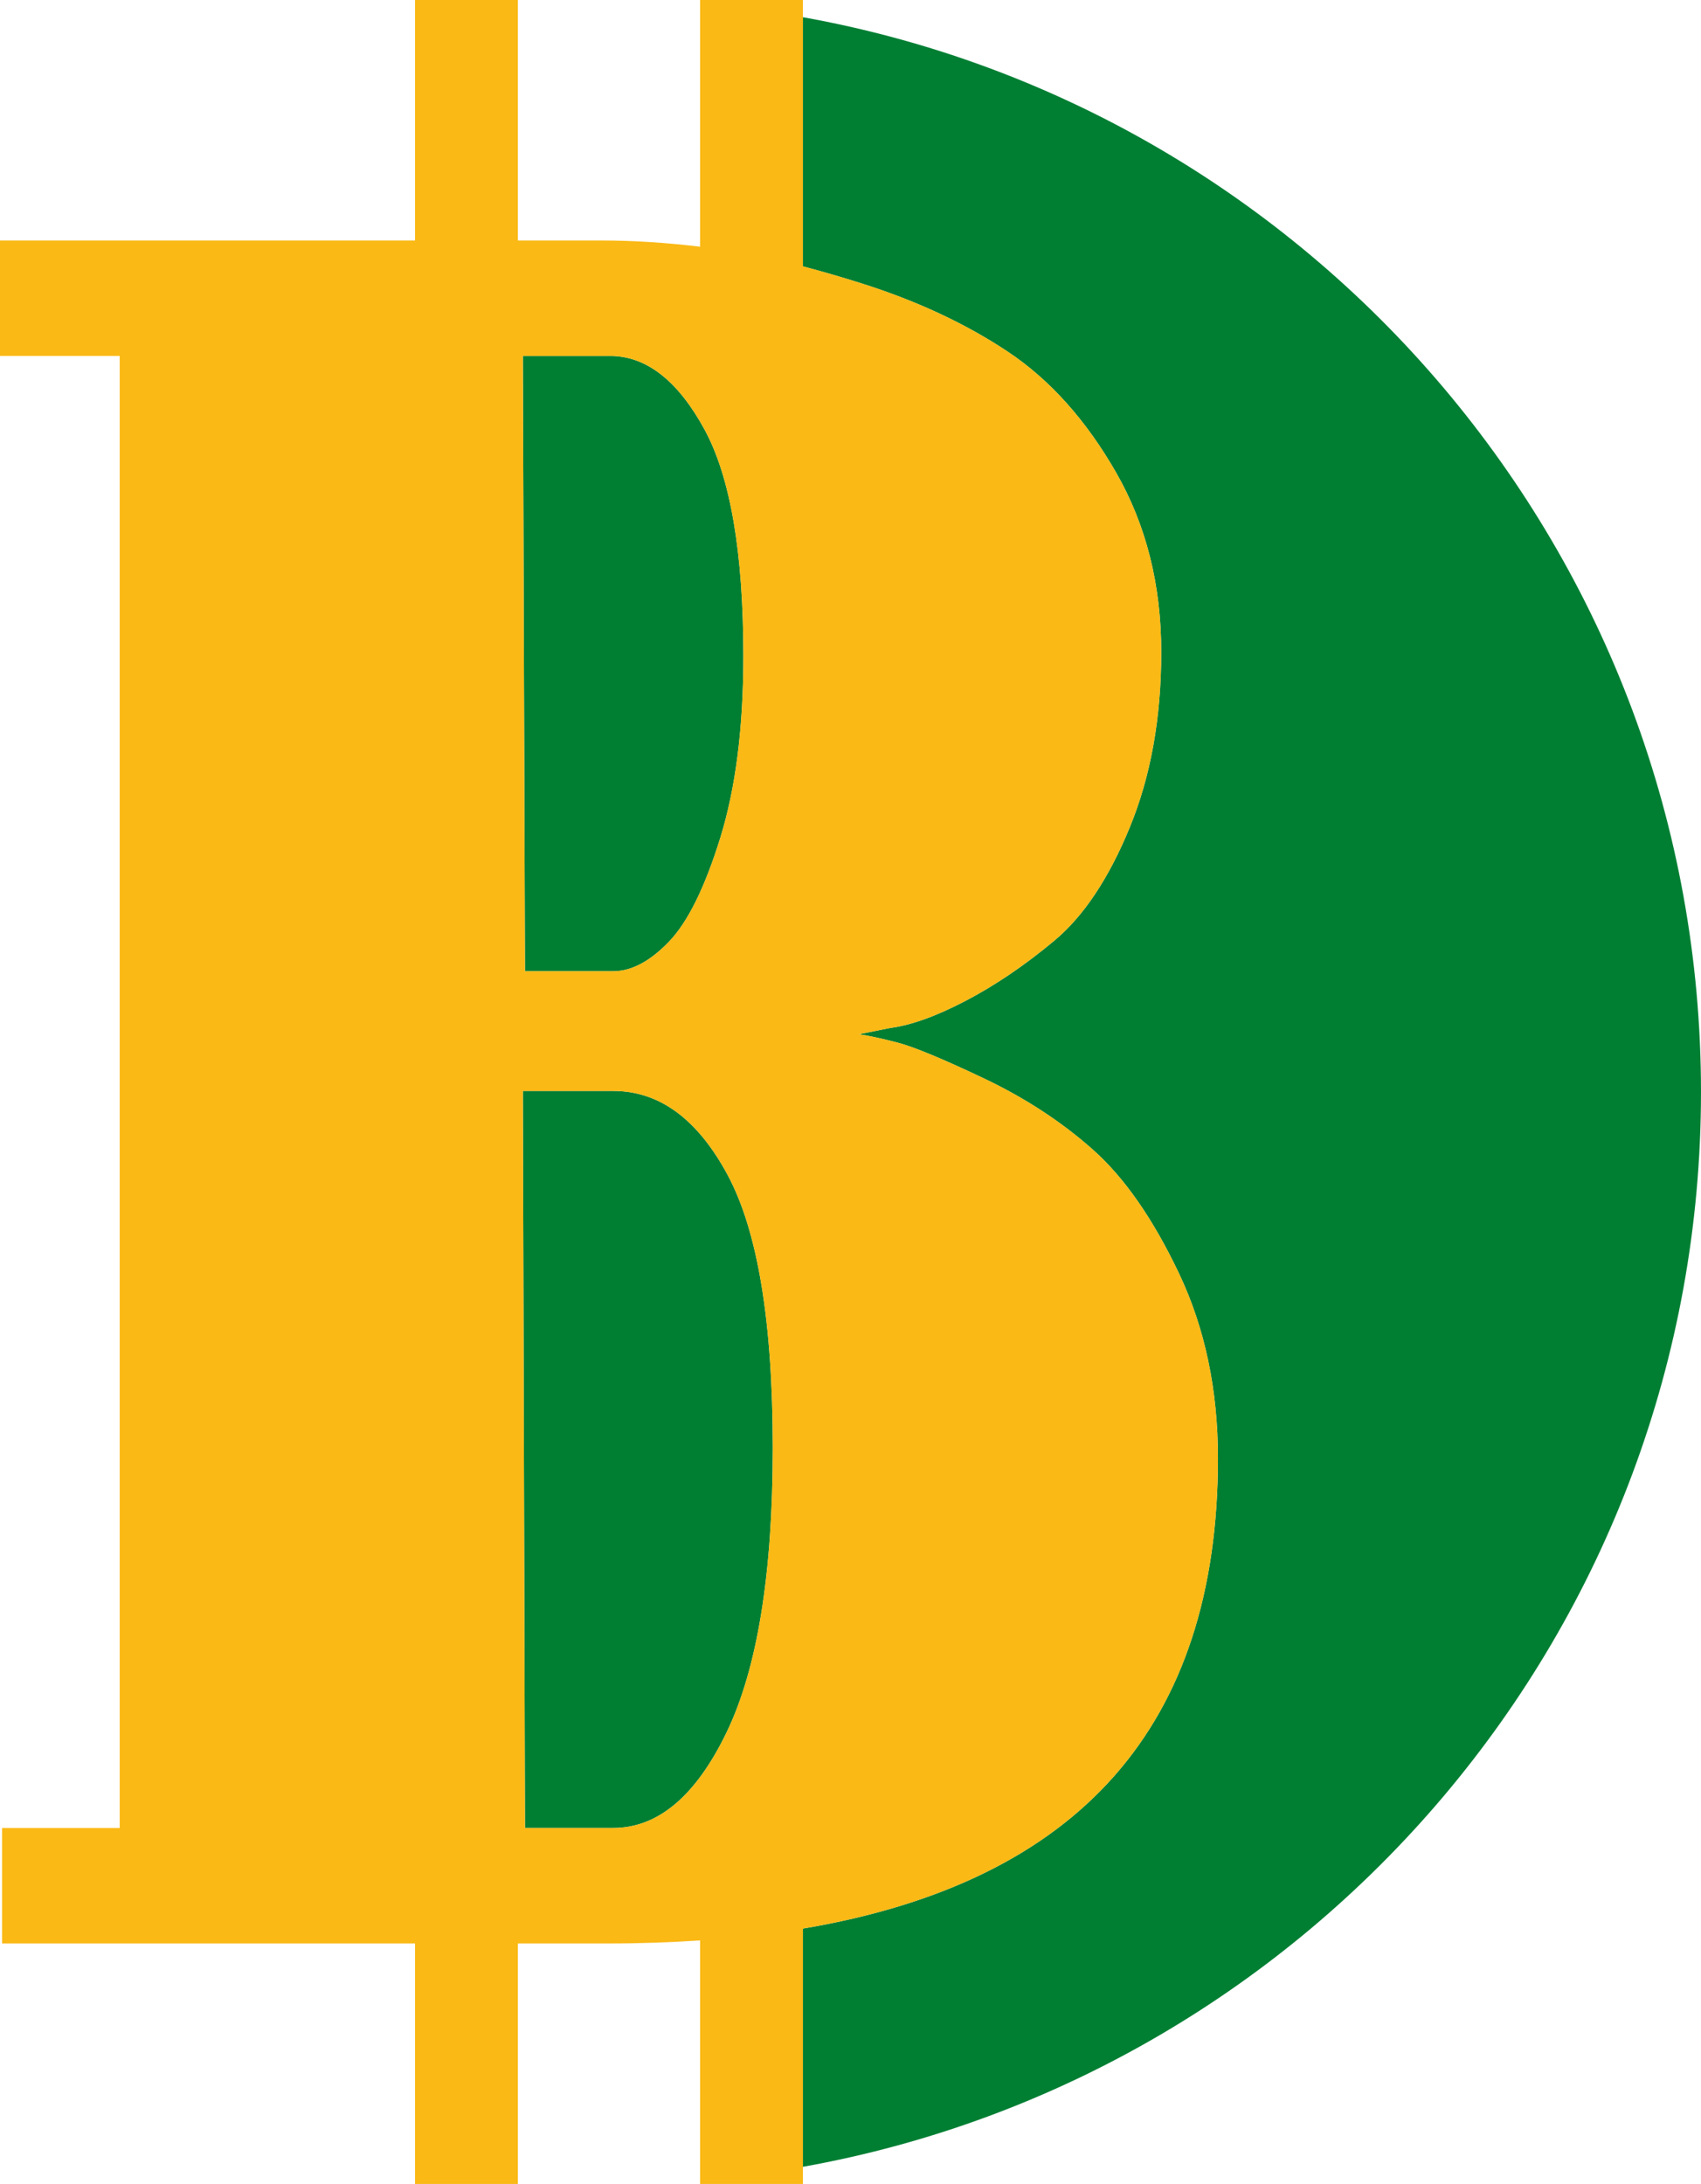 <?xml version="1.0" encoding="UTF-8" standalone="no"?>
<!-- Created with Inkscape (http://www.inkscape.org/) -->

<svg
   width="114.926mm"
   height="147.562mm"
   viewBox="0 0 114.926 147.562"
   version="1.1"
   id="svg532"
   xmlns:inkscape="http://www.inkscape.org/namespaces/inkscape"
   xmlns:sodipodi="http://sodipodi.sourceforge.net/DTD/sodipodi-0.dtd"
   xmlns="http://www.w3.org/2000/svg"
   xmlns:svg="http://www.w3.org/2000/svg">
  <sodipodi:namedview
     id="namedview534"
     pagecolor="#ffffff"
     bordercolor="#666666"
     borderopacity="1.0"
     inkscape:showpageshadow="2"
     inkscape:pageopacity="0.0"
     inkscape:pagecheckerboard="0"
     inkscape:deskcolor="#d1d1d1"
     inkscape:document-units="mm"
     showgrid="false" />
  <defs
     id="defs529" />
  <g
     inkscape:label="Capa 1"
     inkscape:groupmode="layer"
     id="layer1"
     transform="translate(-57.519,-85.347)">
    <path
       d="m 111.767,86.508 v 16.838 c 1.261,0.33 2.592,0.717 3.993,1.16 3.736,1.184 7.023,2.72 9.86,4.611 2.838,1.893 5.272,4.611 7.307,8.158 2.033,3.547 3.05,7.59 3.05,12.131 0,4.447 -0.709,8.395 -2.128,11.846 -1.419,3.454 -3.121,6.008 -5.108,7.662 -1.986,1.656 -3.973,3.004 -5.959,4.044 -1.986,1.042 -3.689,1.656 -5.108,1.844 l -2.128,0.426 c 0.661,0.095 1.536,0.284 2.625,0.568 1.086,0.284 3.026,1.088 5.817,2.412 2.789,1.326 5.249,2.933 7.378,4.824 2.128,1.893 4.065,4.681 5.817,8.371 1.749,3.689 2.624,7.852 2.624,12.485 0,18.034 -9.354,28.618 -28.041,31.767 v 16.096 c 34.497,-6.183 60.678,-36.344 60.678,-72.62 0,-36.276 -26.181,-66.438 -60.678,-72.621"
       style="fill:#007f33;fill-opacity:1;fill-rule:nonzero;stroke:none;stroke-width:0.353"
       id="path120" />
    <path
       d="m 98.947,159.057 h -6.101 l 0.142,49.799 h 5.959 c 3.026,0 5.58,-2.151 7.662,-6.455 2.079,-4.303 3.121,-10.712 3.121,-19.224 0,-8.513 -1.017,-14.66 -3.05,-18.444 -2.035,-3.782 -4.611,-5.675 -7.732,-5.675"
       style="fill:#007f33;fill-opacity:1;fill-rule:nonzero;stroke:none;stroke-width:0.353"
       id="path124" />
    <path
       d="m 98.947,109.4 h -6.101 l 0.142,41.57 h 5.959 c 1.228,0 2.483,-0.66 3.76,-1.986 1.277,-1.323 2.434,-3.665 3.476,-7.023 1.04,-3.356 1.561,-7.448 1.561,-12.272 0,-6.998 -0.876,-12.106 -2.625,-15.323 -1.752,-3.214 -3.809,-4.87 -6.172,-4.966"
       style="fill:#007f33;fill-opacity:1;fill-rule:nonzero;stroke:none;stroke-width:0.353"
       id="path128" />
    <path
       d="m 98.947,208.857 h -5.959 l -0.142,-49.799 h 6.101 c 3.121,0 5.697,1.893 7.732,5.675 2.033,3.784 3.05,9.931 3.05,18.444 0,8.513 -1.042,14.922 -3.121,19.225 -2.082,4.305 -4.636,6.455 -7.662,6.455 m 0,-99.457 c 2.363,0.095 4.42,1.752 6.172,4.965 1.749,3.217 2.625,8.324 2.625,15.323 0,4.824 -0.521,8.916 -1.561,12.272 -1.042,3.358 -2.199,5.699 -3.476,7.023 -1.277,1.326 -2.532,1.986 -3.76,1.986 h -5.959 l -0.142,-41.57 z M 139.808,183.886 c 0,-4.633 -0.876,-8.797 -2.625,-12.485 -1.752,-3.689 -3.689,-6.478 -5.817,-8.371 -2.128,-1.891 -4.589,-3.498 -7.378,-4.824 -2.791,-1.323 -4.731,-2.128 -5.817,-2.412 -1.089,-0.284 -1.964,-0.472 -2.625,-0.568 l 2.128,-0.426 c 1.419,-0.188 3.121,-0.802 5.108,-1.844 1.986,-1.04 3.973,-2.388 5.959,-4.044 1.986,-1.653 3.689,-4.208 5.108,-7.662 1.419,-3.451 2.128,-7.4 2.128,-11.846 0,-4.541 -1.017,-8.584 -3.05,-12.131 -2.035,-3.547 -4.469,-6.265 -7.307,-8.158 -2.837,-1.891 -6.125,-3.427 -9.86,-4.611 -1.401,-0.443 -2.732,-0.829 -3.993,-1.16 V 85.347 h -6.948 v 16.668 c -2.295,-0.273 -4.492,-0.418 -6.581,-0.418 h -5.73 V 85.347 h -6.948 v 16.25 h -28.041 v 7.803 h 8.087 v 99.457 h -7.945 v 7.803 h 27.899 v 16.25 h 6.948 v -16.25 h 6.156 c 2.139,0 4.184,-0.074 6.155,-0.207 v 16.457 h 6.948 V 215.653 C 130.454,212.504 139.808,201.92 139.808,183.886"
       style="fill:#fab915;fill-opacity:1;fill-rule:nonzero;stroke:none;stroke-width:0.353"
       id="path132" />
  </g>
</svg>
